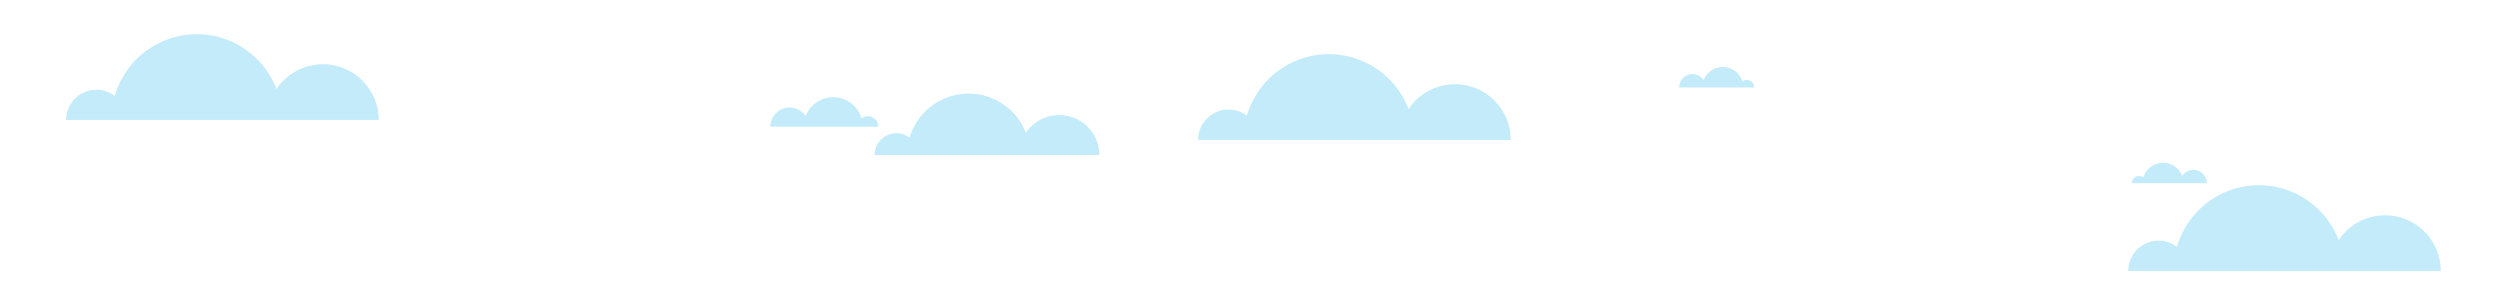 <svg xmlns="http://www.w3.org/2000/svg" viewBox="0 0 703.43 85.31"><defs><style>.cls-1{fill:#c3ebfa;}</style></defs><title>180529_illustration-siemens</title><g id="BACKGROUD"><g id="Cloud"><path class="cls-1" d="M298.06,32.38a11.26,11.26,0,0,0-9.4,5,17.3,17.3,0,0,0-32.72,1.36,6.14,6.14,0,0,0-9.86,4.87h63.25A11.28,11.28,0,0,0,298.06,32.38Z"/><path class="cls-1" d="M90.87,18.07a15.65,15.65,0,0,0-13.07,7A24,24,0,0,0,32.31,27,8.53,8.53,0,0,0,18.6,33.75h87.94A15.68,15.68,0,0,0,90.87,18.07Z"/><path class="cls-1" d="M409.39,23.7a15.65,15.65,0,0,0-13.07,7,24,24,0,0,0-45.49,1.89,8.52,8.52,0,0,0-13.71,6.78h87.95A15.68,15.68,0,0,0,409.39,23.7Z"/><path class="cls-1" d="M671.09,60.58a15.64,15.64,0,0,0-13.06,7,24,24,0,0,0-45.49,1.88,8.53,8.53,0,0,0-13.71,6.78h87.94A15.68,15.68,0,0,0,671.09,60.58Z"/><path class="cls-1" d="M617.16,47.82A3.75,3.75,0,0,0,614,49.5a5.76,5.76,0,0,0-10.9.46,2,2,0,0,0-1.24-.42,2,2,0,0,0-2,2h21.08A3.76,3.76,0,0,0,617.16,47.82Z"/><path class="cls-1" d="M476.23,20.85a3.75,3.75,0,0,1,3.13,1.68,5.77,5.77,0,0,1,10.91.45,2,2,0,0,1,3.28,1.63H472.47A3.76,3.76,0,0,1,476.23,20.85Z"/><path class="cls-1" d="M222.17,30.25a5.41,5.41,0,0,1,4.52,2.42,8.3,8.3,0,0,1,15.71.65,2.95,2.95,0,0,1,4.74,2.34H216.76A5.41,5.41,0,0,1,222.17,30.25Z"/></g></g></svg>